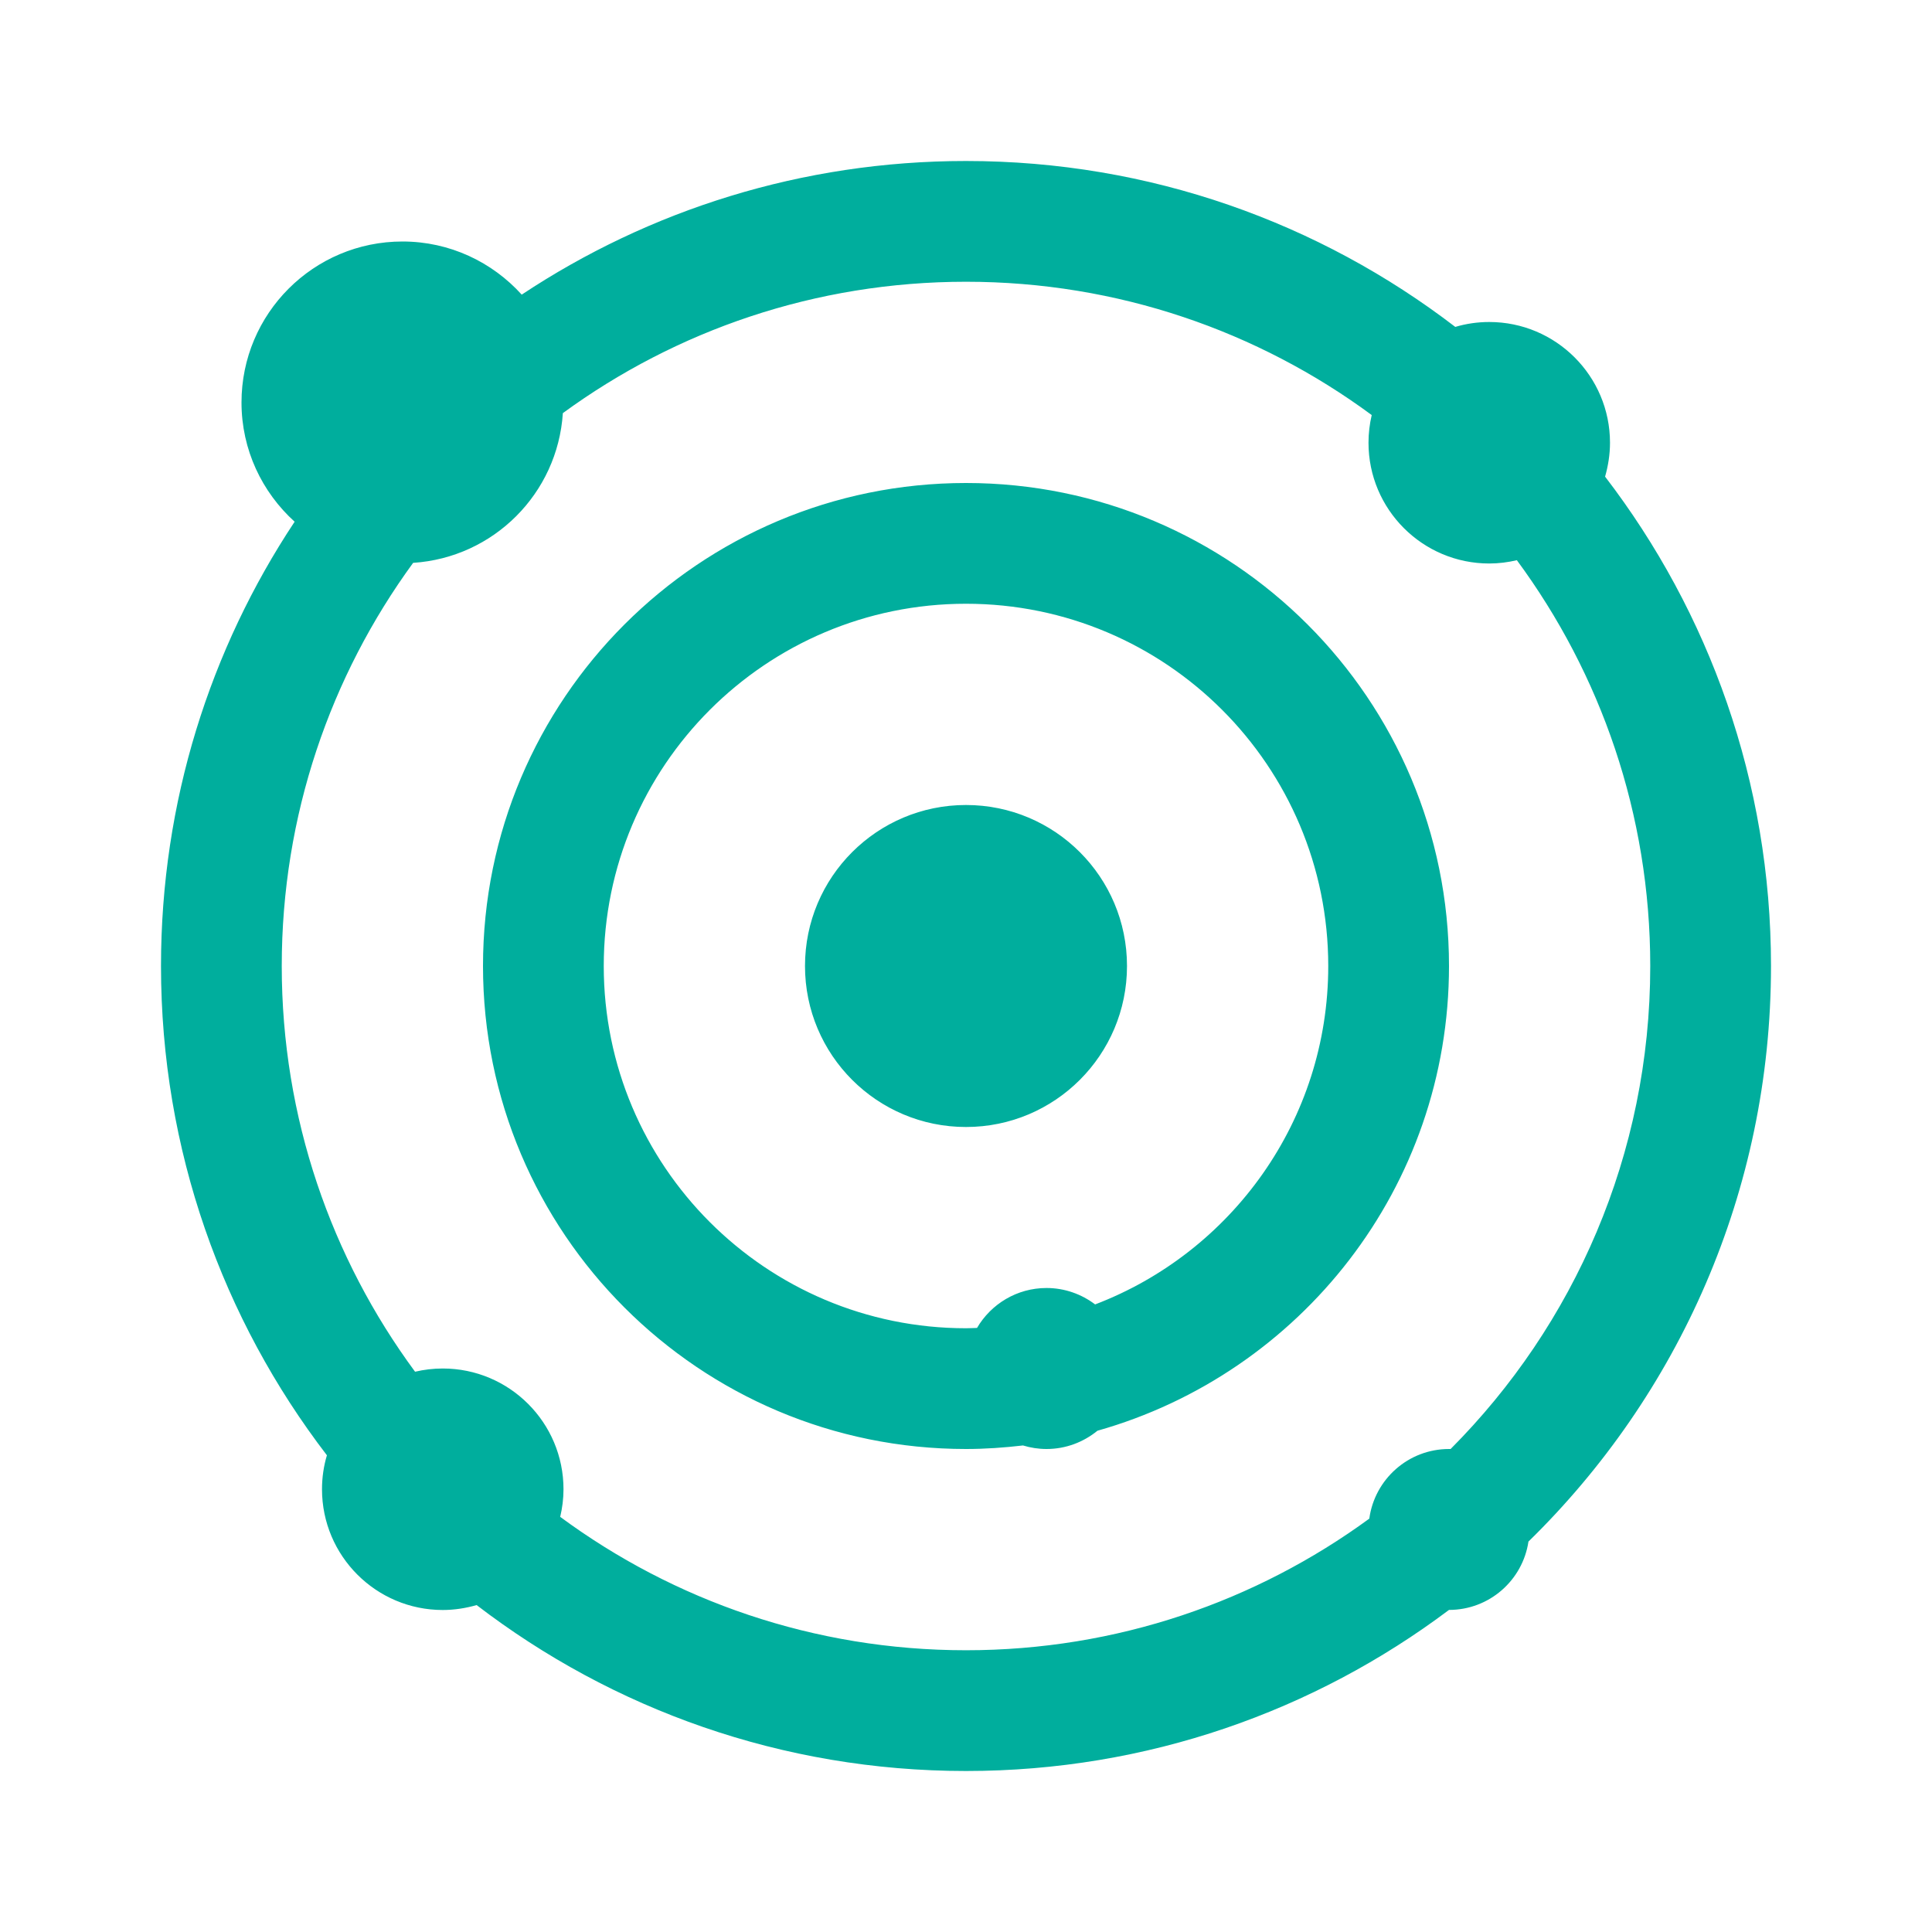 <?xml version="1.0" encoding="UTF-8"?>
<svg xmlns="http://www.w3.org/2000/svg" width="24" height="24" viewBox="0 0 24 24" fill="none">
  <path d="M12 2C14.287 2 16.393 2.769 18.078 4.061C18.212 4.021 18.354 4 18.5 4C19.328 4 20 4.672 20 5.5C20 5.646 19.977 5.787 19.939 5.921C21.231 7.606 22 9.713 22 12C22 14.803 20.845 17.335 18.987 19.15C18.915 19.631 18.501 19.999 18 19.999C16.328 21.255 14.252 22 12 22C9.713 22 7.606 21.231 5.921 19.939C5.787 19.977 5.646 20 5.5 20C4.672 20 4 19.328 4 18.5C4 18.354 4.021 18.212 4.061 18.078C2.769 16.393 2 14.287 2 12C2 9.96 2.611 8.063 3.66 6.481C3.256 6.115 3 5.588 3 5C3 3.895 3.895 3 5 3C5.588 3 6.115 3.256 6.481 3.66C8.063 2.611 9.96 2 12 2ZM12 3.5C10.127 3.5 8.397 4.106 6.992 5.132C6.927 6.131 6.131 6.927 5.132 6.992C4.106 8.397 3.5 10.127 3.5 12C3.5 13.887 4.116 15.63 5.156 17.04C5.267 17.014 5.382 17 5.5 17C6.328 17 7 17.672 7 18.5C7 18.618 6.985 18.733 6.959 18.843C8.37 19.884 10.113 20.5 12 20.5C13.874 20.5 15.605 19.892 17.01 18.865C17.076 18.377 17.494 18 18 18C18.006 18 18.013 18 18.02 18C19.552 16.463 20.5 14.342 20.5 12C20.5 10.113 19.884 8.37 18.843 6.959C18.733 6.985 18.618 7 18.5 7C17.672 7 17 6.328 17 5.5C17 5.382 17.014 5.267 17.04 5.156C15.63 4.116 13.887 3.5 12 3.5ZM12 6C15.314 6 18 8.686 18 12C18 14.748 16.153 17.061 13.633 17.773C13.46 17.914 13.241 18 13 18C12.898 18 12.8 17.984 12.708 17.956C12.476 17.983 12.24 18 12 18C8.686 18 6 15.314 6 12C6 8.686 8.686 6 12 6ZM12 7.5C9.515 7.5 7.5 9.515 7.5 12C7.5 14.485 9.515 16.5 12 16.5C12.046 16.5 12.091 16.497 12.137 16.496C12.31 16.2 12.632 16 13 16C13.227 16 13.436 16.077 13.604 16.204C15.297 15.558 16.5 13.92 16.5 12C16.5 9.515 14.485 7.5 12 7.5ZM12 10C13.105 10 14 10.895 14 12C14 13.105 13.105 14 12 14C10.895 14 10 13.105 10 12C10 10.895 10.895 10 12 10Z" fill="#00AE9D"></path>
</svg>
